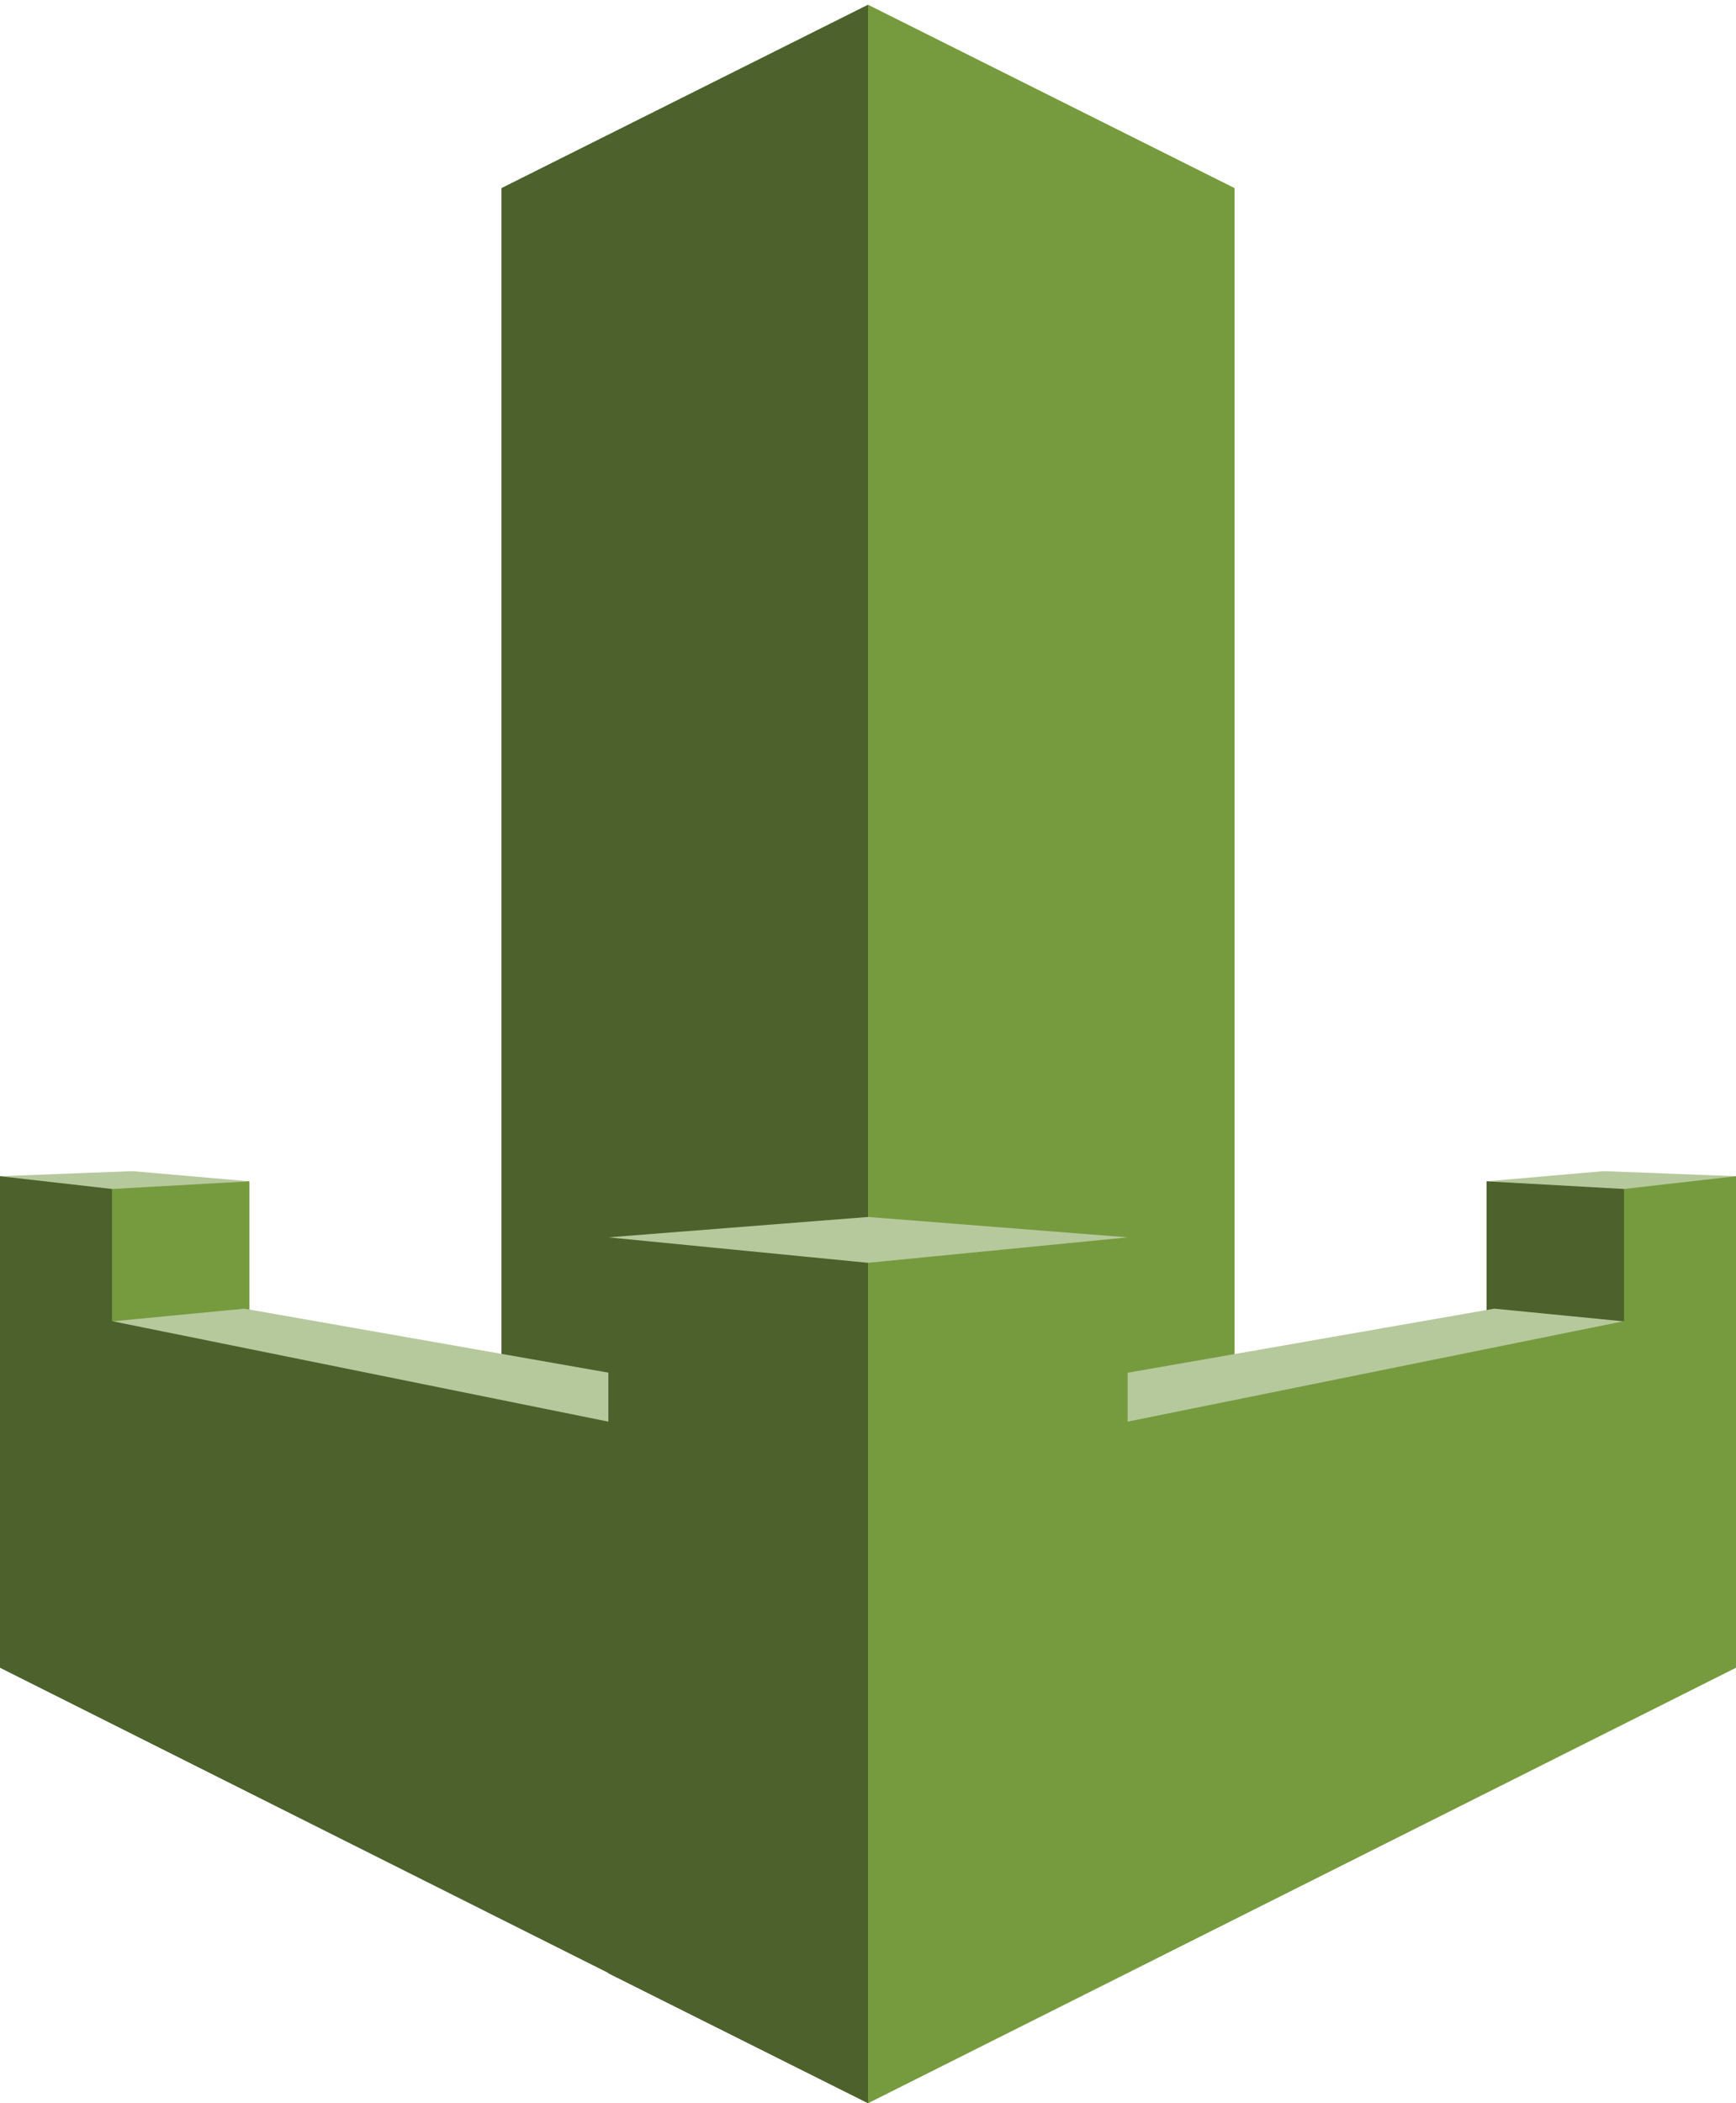 <svg height="310" preserveAspectRatio="xMidYMid" viewBox="0 0 256 310" width="256" xmlns="http://www.w3.org/2000/svg"><path d="m0 173.367.985.521 15.49 1.761 19.455-1.081.856-.45-17.267-1.502z" fill="#b6c99c"/><path d="m128.0.698-54.052 27.026v173.507l54.052 9.917 1.85-2.5v-203.499z" fill="#4c612c"/><path d="m128.0.698v217.7l54.053-16.141v-174.533z" fill="#769b3f"/><path d="m219.214 174.117.922.623 19.339 1.074 15.656-1.779.869-.669-19.519-.75z" fill="#b6c99c"/><path d="m219.214 210.153 20.27 2.628.543-.998v-35.397l-.543-1.142-20.27-1.126z" fill="#4c612c"/><path d="m36.786 210.153-20.27 2.628-.342-.926v-36.001l.342-.61 20.27-1.126z" fill="#769b3f"/><path d="m125.748 208.651-89.713-15.765-19.519 1.876.888.891 85.223 17.265.974-.513z" fill="#b6c99c"/><path d="m0 191.385v54.428l89.713 44.988v.056l38.287 19.144 1.6-3.003v-118.849l-1.6-3.747-38.287-3.753v28.889l-73.197-14.811v-19.483l-16.516-1.877z" fill="#4c612c"/><path d="m128 209.026 21.771 3.754 2.804.118 85.285-17.129 1.624-1.007-19.144-1.877z" fill="#b6c99c"/><path d="m239.484 175.243v19.483l-73.196 14.811v-30.165l-38.288 3.754v123.871 3.003l128-64.188v-72.446z" fill="#769b3f"/><path d="m166.287 182.375-38.287-3.003-38.288 3.003 38.288 3.754z" fill="#b6c99c"/></svg>